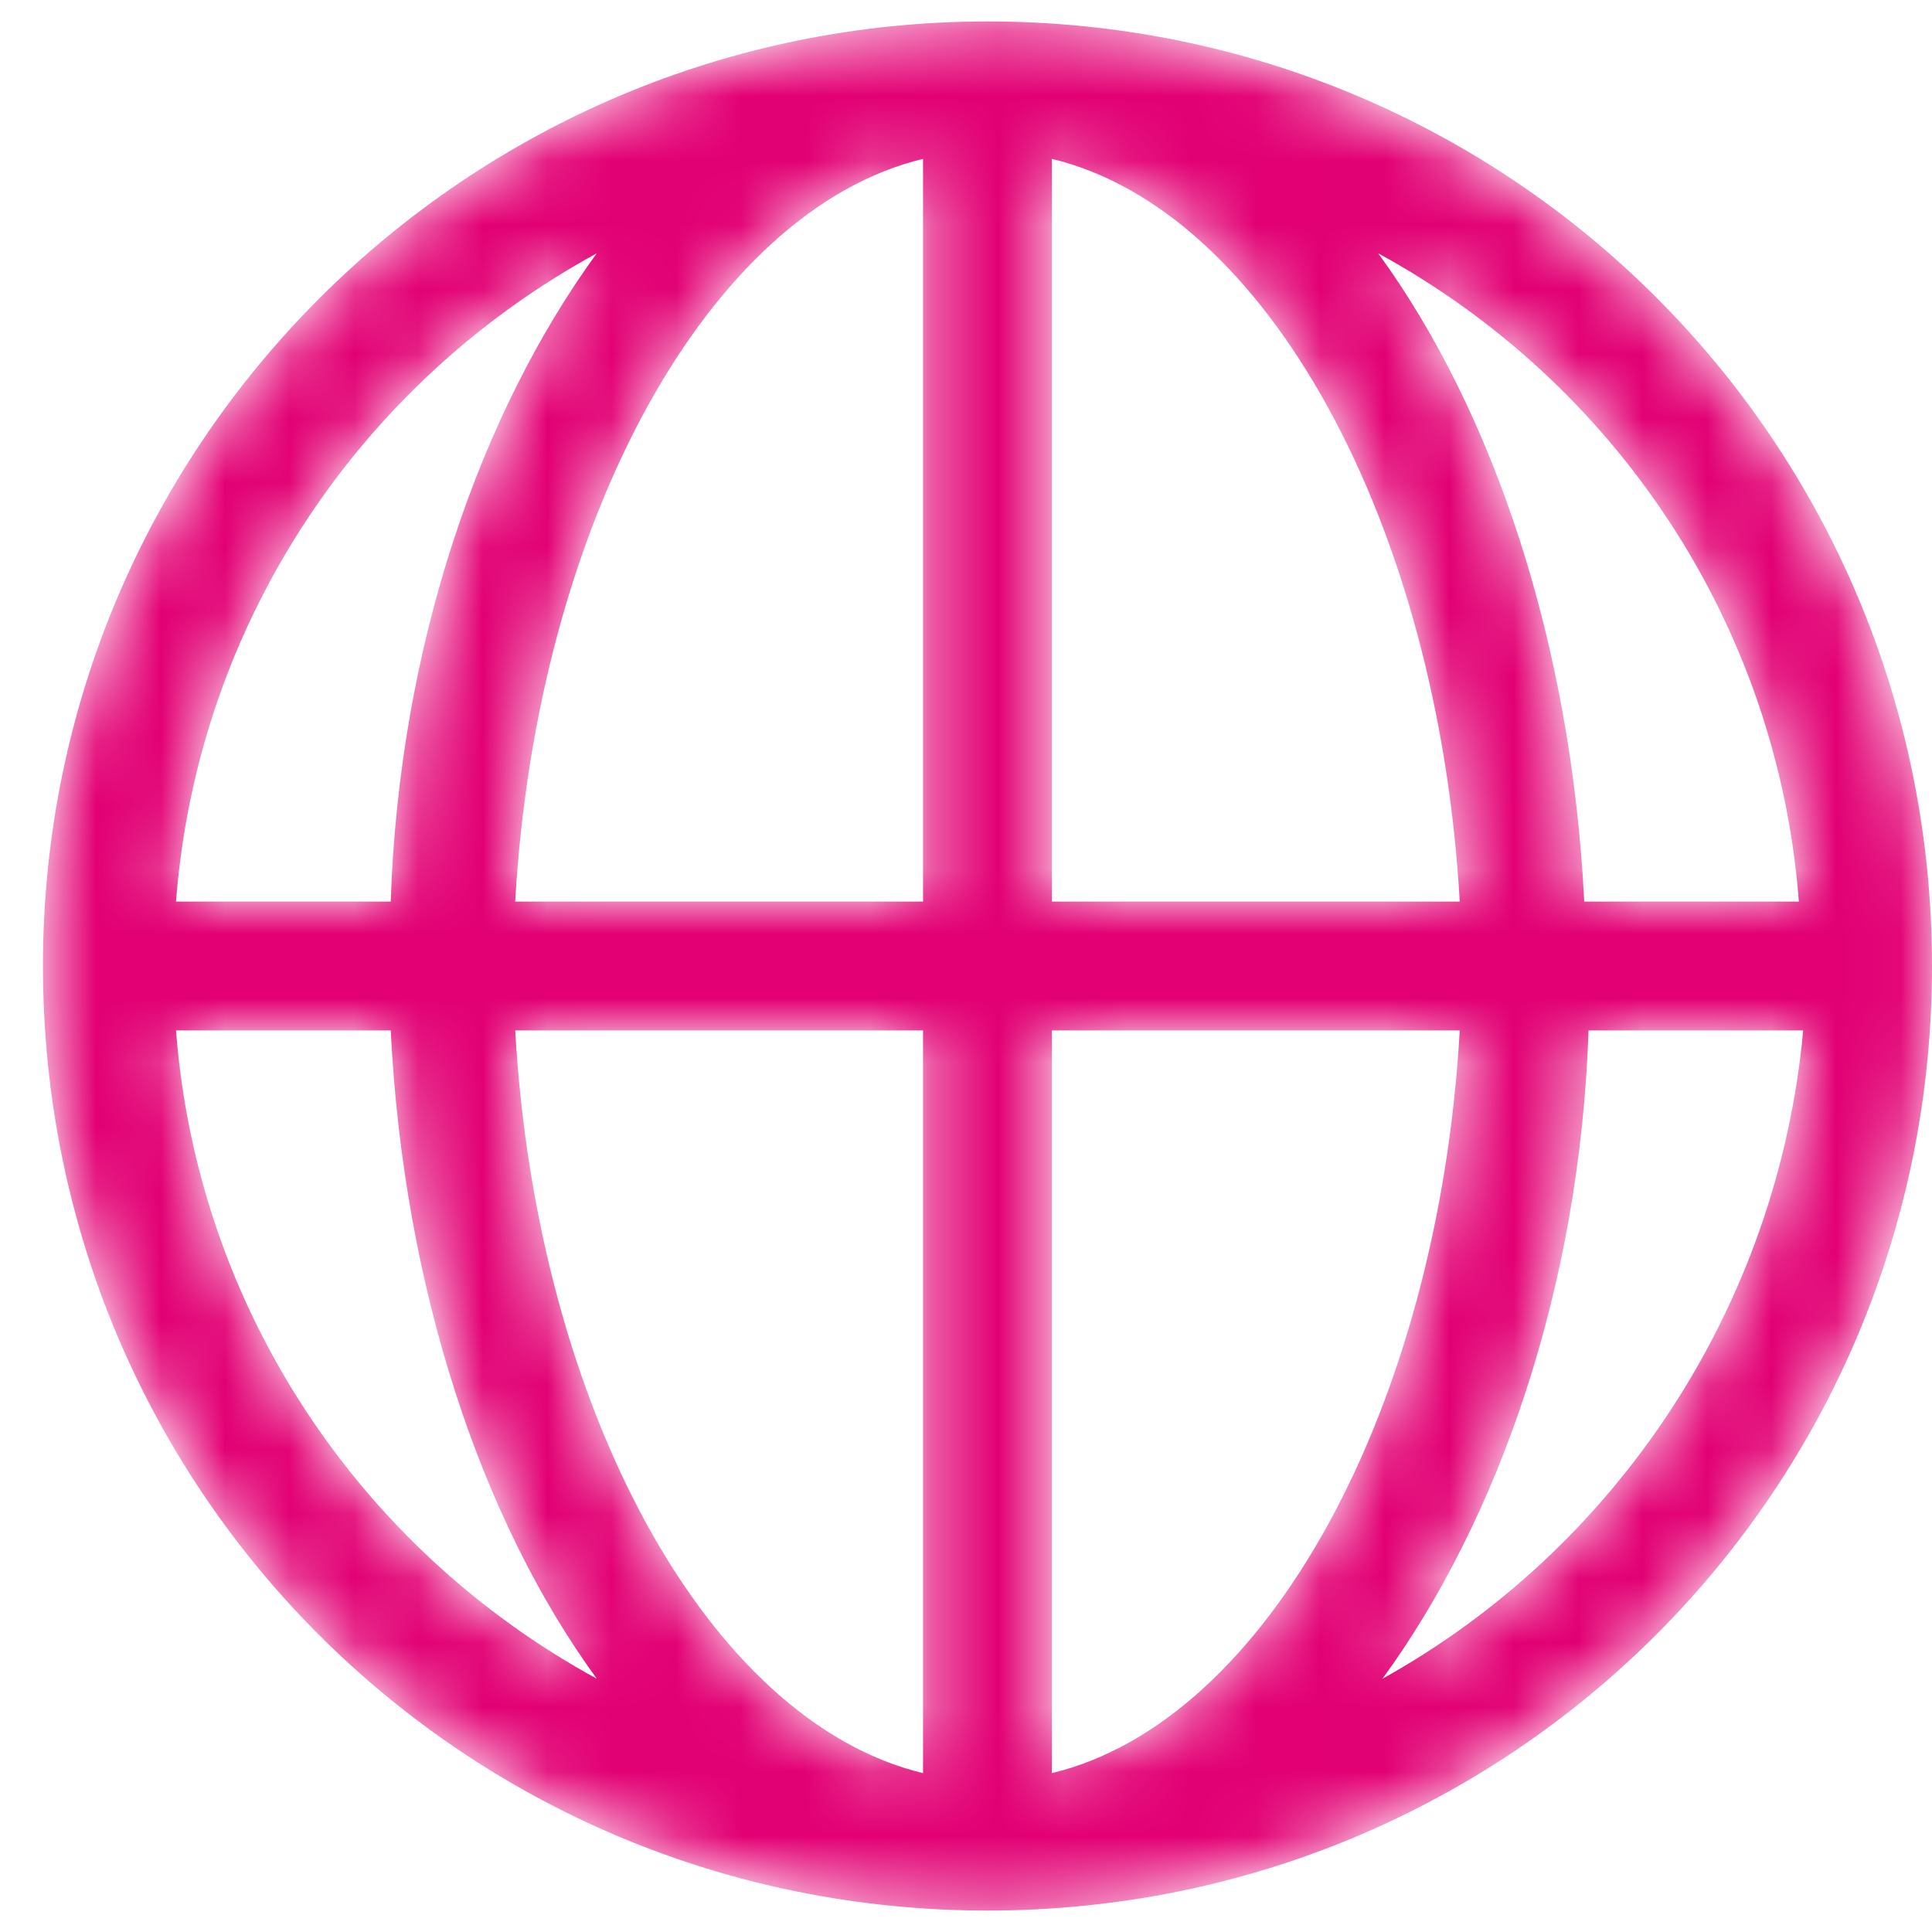 <svg width="30" height="30" viewBox="0 0 30 30" fill="none" xmlns="http://www.w3.org/2000/svg">
    <mask id="mask0_1869_557" style="mask-type:alpha" maskUnits="userSpaceOnUse" x="0" y="0" width="31" height="30">
        <path d="M15.333 0.333C7.267 0.333 0.667 6.867 0.667 15C0.667 23.133 7.2 29.667 15.333 29.667C23.467 29.667 30 23.133 30 15C30 6.867 23.467 0.333 15.333 0.333ZM27.933 14H24.6C24.4 10 23.2 6.4 21.4 3.933C25.067 5.933 27.6 9.667 27.933 14ZM14.333 2.467V14H8C8.333 8.133 11 3.267 14.333 2.467ZM14.333 16V27.533C11 26.733 8.333 21.867 8 16H14.333ZM16.333 27.533V16H22.667C22.333 21.867 19.667 26.733 16.333 27.533ZM16.333 14V2.467C19.667 3.267 22.333 8.133 22.667 14H16.333ZM9.267 3.933C7.467 6.4 6.2 10 6.067 14H2.733C3.067 9.667 5.6 5.933 9.267 3.933ZM2.733 16H6.067C6.267 20 7.467 23.6 9.267 26.067C5.6 24.067 3.067 20.333 2.733 16ZM21.467 26.067C23.267 23.6 24.533 20 24.667 16H28C27.6 20.333 25.067 24.067 21.467 26.067Z"
              fill="white"/>
    </mask>
    <g mask="url(#mask0_1869_557)">
        <path d="M15.333 0.333C7.267 0.333 0.667 6.867 0.667 15C0.667 23.133 7.2 29.667 15.333 29.667C23.467 29.667 30 23.133 30 15C30 6.867 23.467 0.333 15.333 0.333ZM27.933 14H24.6C24.4 10 23.2 6.4 21.4 3.933C25.067 5.933 27.6 9.667 27.933 14ZM14.333 2.467V14H8C8.333 8.133 11 3.267 14.333 2.467ZM14.333 16V27.533C11 26.733 8.333 21.867 8 16H14.333ZM16.333 27.533V16H22.667C22.333 21.867 19.667 26.733 16.333 27.533ZM16.333 14V2.467C19.667 3.267 22.333 8.133 22.667 14H16.333ZM9.267 3.933C7.467 6.4 6.2 10 6.067 14H2.733C3.067 9.667 5.6 5.933 9.267 3.933ZM2.733 16H6.067C6.267 20 7.467 23.6 9.267 26.067C5.6 24.067 3.067 20.333 2.733 16ZM21.467 26.067C23.267 23.6 24.533 20 24.667 16H28C27.6 20.333 25.067 24.067 21.467 26.067Z"
              fill="#E20074"/>
    </g>
</svg>

